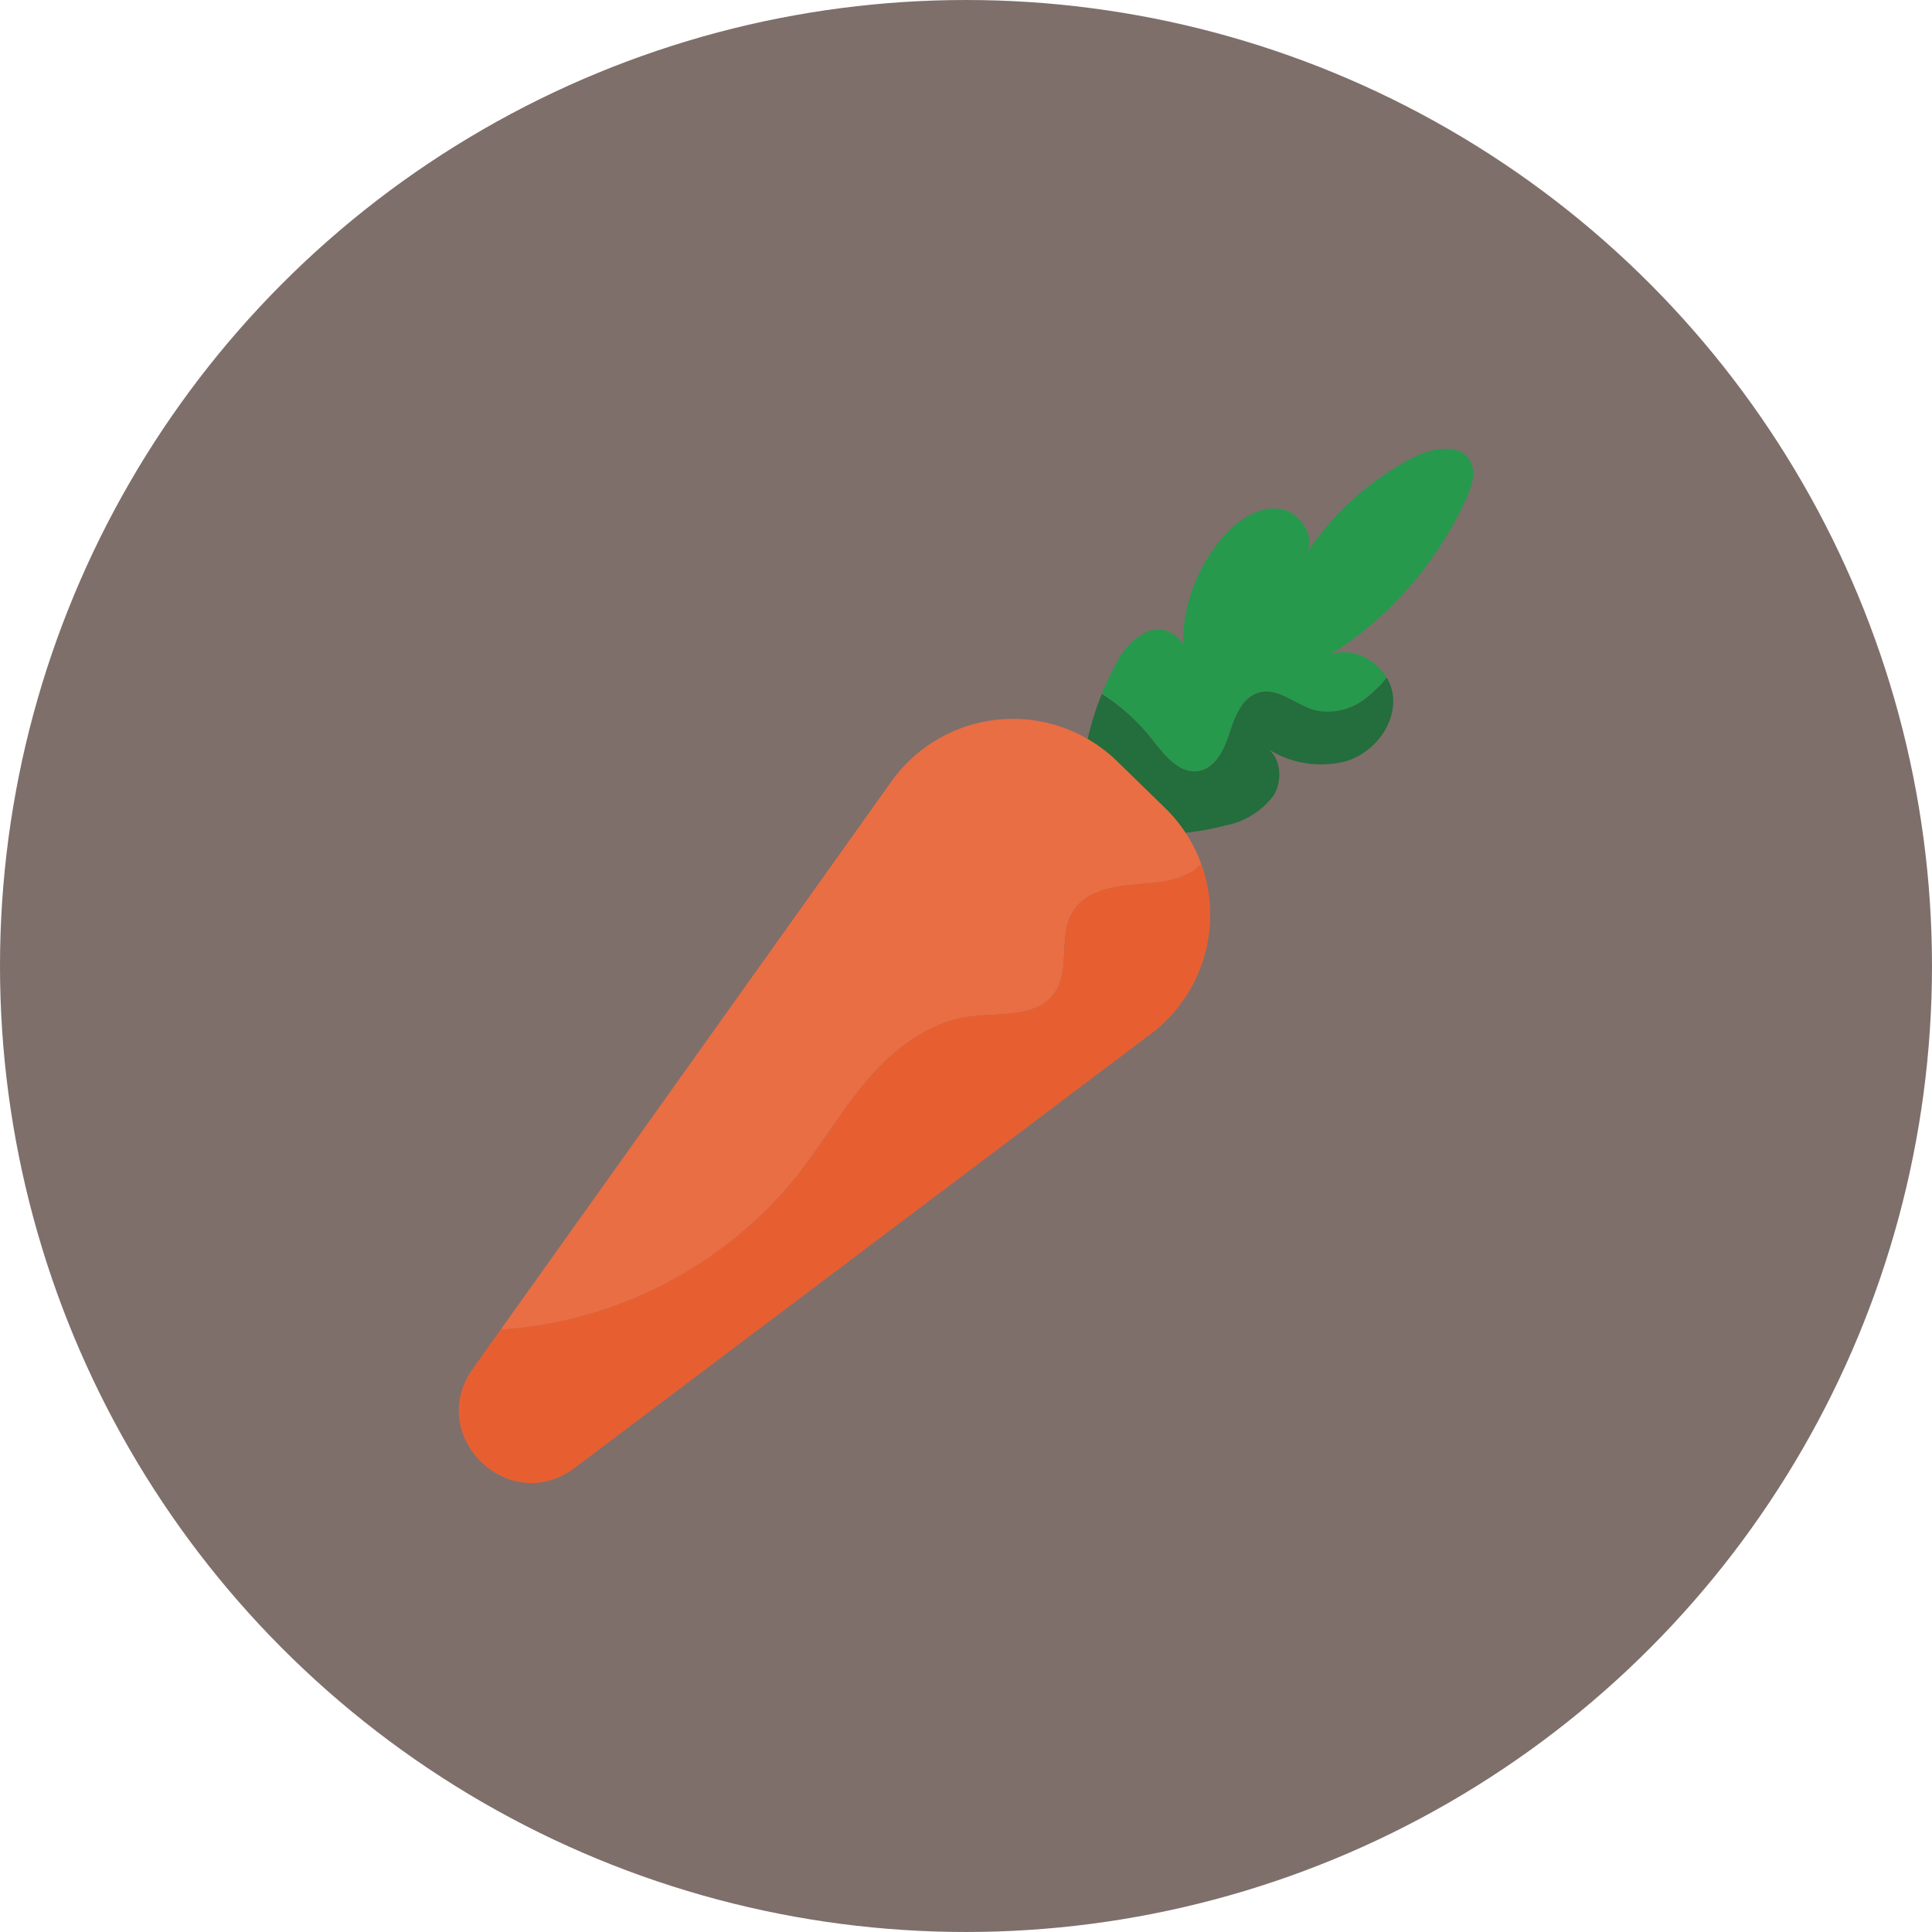 <svg xmlns="http://www.w3.org/2000/svg" width="189.935" height="189.935" viewBox="0 0 189.935 189.935">
  <g id="Group_2184" data-name="Group 2184" transform="translate(-12086.633 -8055.062)">
    <circle id="Ellipse_171" data-name="Ellipse 171" cx="94.967" cy="94.967" r="94.967" transform="translate(12086.633 8055.062)" fill="#7e6f6b"/>
    <path id="Path_3480" data-name="Path 3480" d="M12215.091,8109.448c-.09.136-.188.266-.276.4A2.164,2.164,0,0,0,12215.091,8109.448Z" fill="#40b73f"/>
    <path id="Path_3481" data-name="Path 3481" d="M12199.831,8127.677c1.229,1.561,2.71,3.532,4.664,3.177,1.675-.305,2.508-2.166,3.032-3.786s1.254-3.492,2.9-3.929c1.911-.507,3.625,1.264,5.538,1.766a6.016,6.016,0,0,0,5.007-1.256,11.9,11.9,0,0,0,1.989-1.957c-1.134-1.919-3.6-3.1-5.643-2.2a35.639,35.639,0,0,0,13.512-15.521c.5-1.123.942-2.453.367-3.54-.972-1.836-3.731-1.358-5.58-.412a28.014,28.014,0,0,0-10.526,9.426,2.164,2.164,0,0,1-.276.4c.088-.138.187-.268.276-.4.9-1.65-.658-4.084-2.641-4.352-2.152-.29-4.172,1.136-5.594,2.777a16.28,16.28,0,0,0-3.938,10.573,2.733,2.733,0,0,0-3.545-1.249,6.393,6.393,0,0,0-2.9,2.917,24.962,24.962,0,0,0-1.52,3.168A19.747,19.747,0,0,1,12199.831,8127.677Z" fill="#26994d"/>
    <path id="Path_3482" data-name="Path 3482" d="M12223.565,8123.415a4.431,4.431,0,0,0-.6-1.723,11.9,11.9,0,0,1-1.989,1.957,6.016,6.016,0,0,1-5.007,1.256c-1.913-.5-3.627-2.273-5.538-1.766-1.646.437-2.377,2.309-2.9,3.929s-1.357,3.481-3.032,3.786c-1.954.355-3.436-1.616-4.664-3.177a19.747,19.747,0,0,0-4.879-4.395c-1.508,3.736-2.72,8.836-.88,11.471,2.321,3.324,9.708,2.366,13.06,1.455a7.716,7.716,0,0,0,4.675-2.9c1.009-1.583.741-4.069-.941-4.9a9.734,9.734,0,0,0,8.152,1.475C12221.739,8129.009,12223.906,8126.251,12223.565,8123.415Z" fill="#246d3c"/>
    <path id="Path_3483" data-name="Path 3483" d="M12164.906,8170.778c2.475-3.122,4.477-6.607,7.081-9.622s6-5.612,9.942-6.143c2.967-.4,6.614.131,8.358-2.3,1.617-2.252.361-5.638,1.8-8,1.113-1.824,3.454-2.438,5.581-2.646s4.394-.205,6.2-1.344a3.947,3.947,0,0,0,.852-.737,14.59,14.59,0,0,0-3.554-5.5l-4.705-4.583a14.679,14.679,0,0,0-22.2,1.994l-38.416,53.893A40.886,40.886,0,0,0,12164.906,8170.778Z" fill="#e96e43"/>
    <path id="Path_3484" data-name="Path 3484" d="M12204.727,8139.981a3.947,3.947,0,0,1-.852.737c-1.808,1.139-4.074,1.136-6.2,1.344s-4.468.822-5.581,2.646c-1.443,2.367-.187,5.753-1.8,8-1.744,2.431-5.392,1.9-8.358,2.3-3.947.531-7.339,3.128-9.942,6.143s-4.606,6.5-7.081,9.622a40.886,40.886,0,0,1-29.05,15l-2.744,3.849c-4.692,6.583,3.553,14.614,10.01,9.751l56.641-42.664A14.677,14.677,0,0,0,12204.727,8139.981Z" fill="#e75f31"/>
  </g>
</svg>
